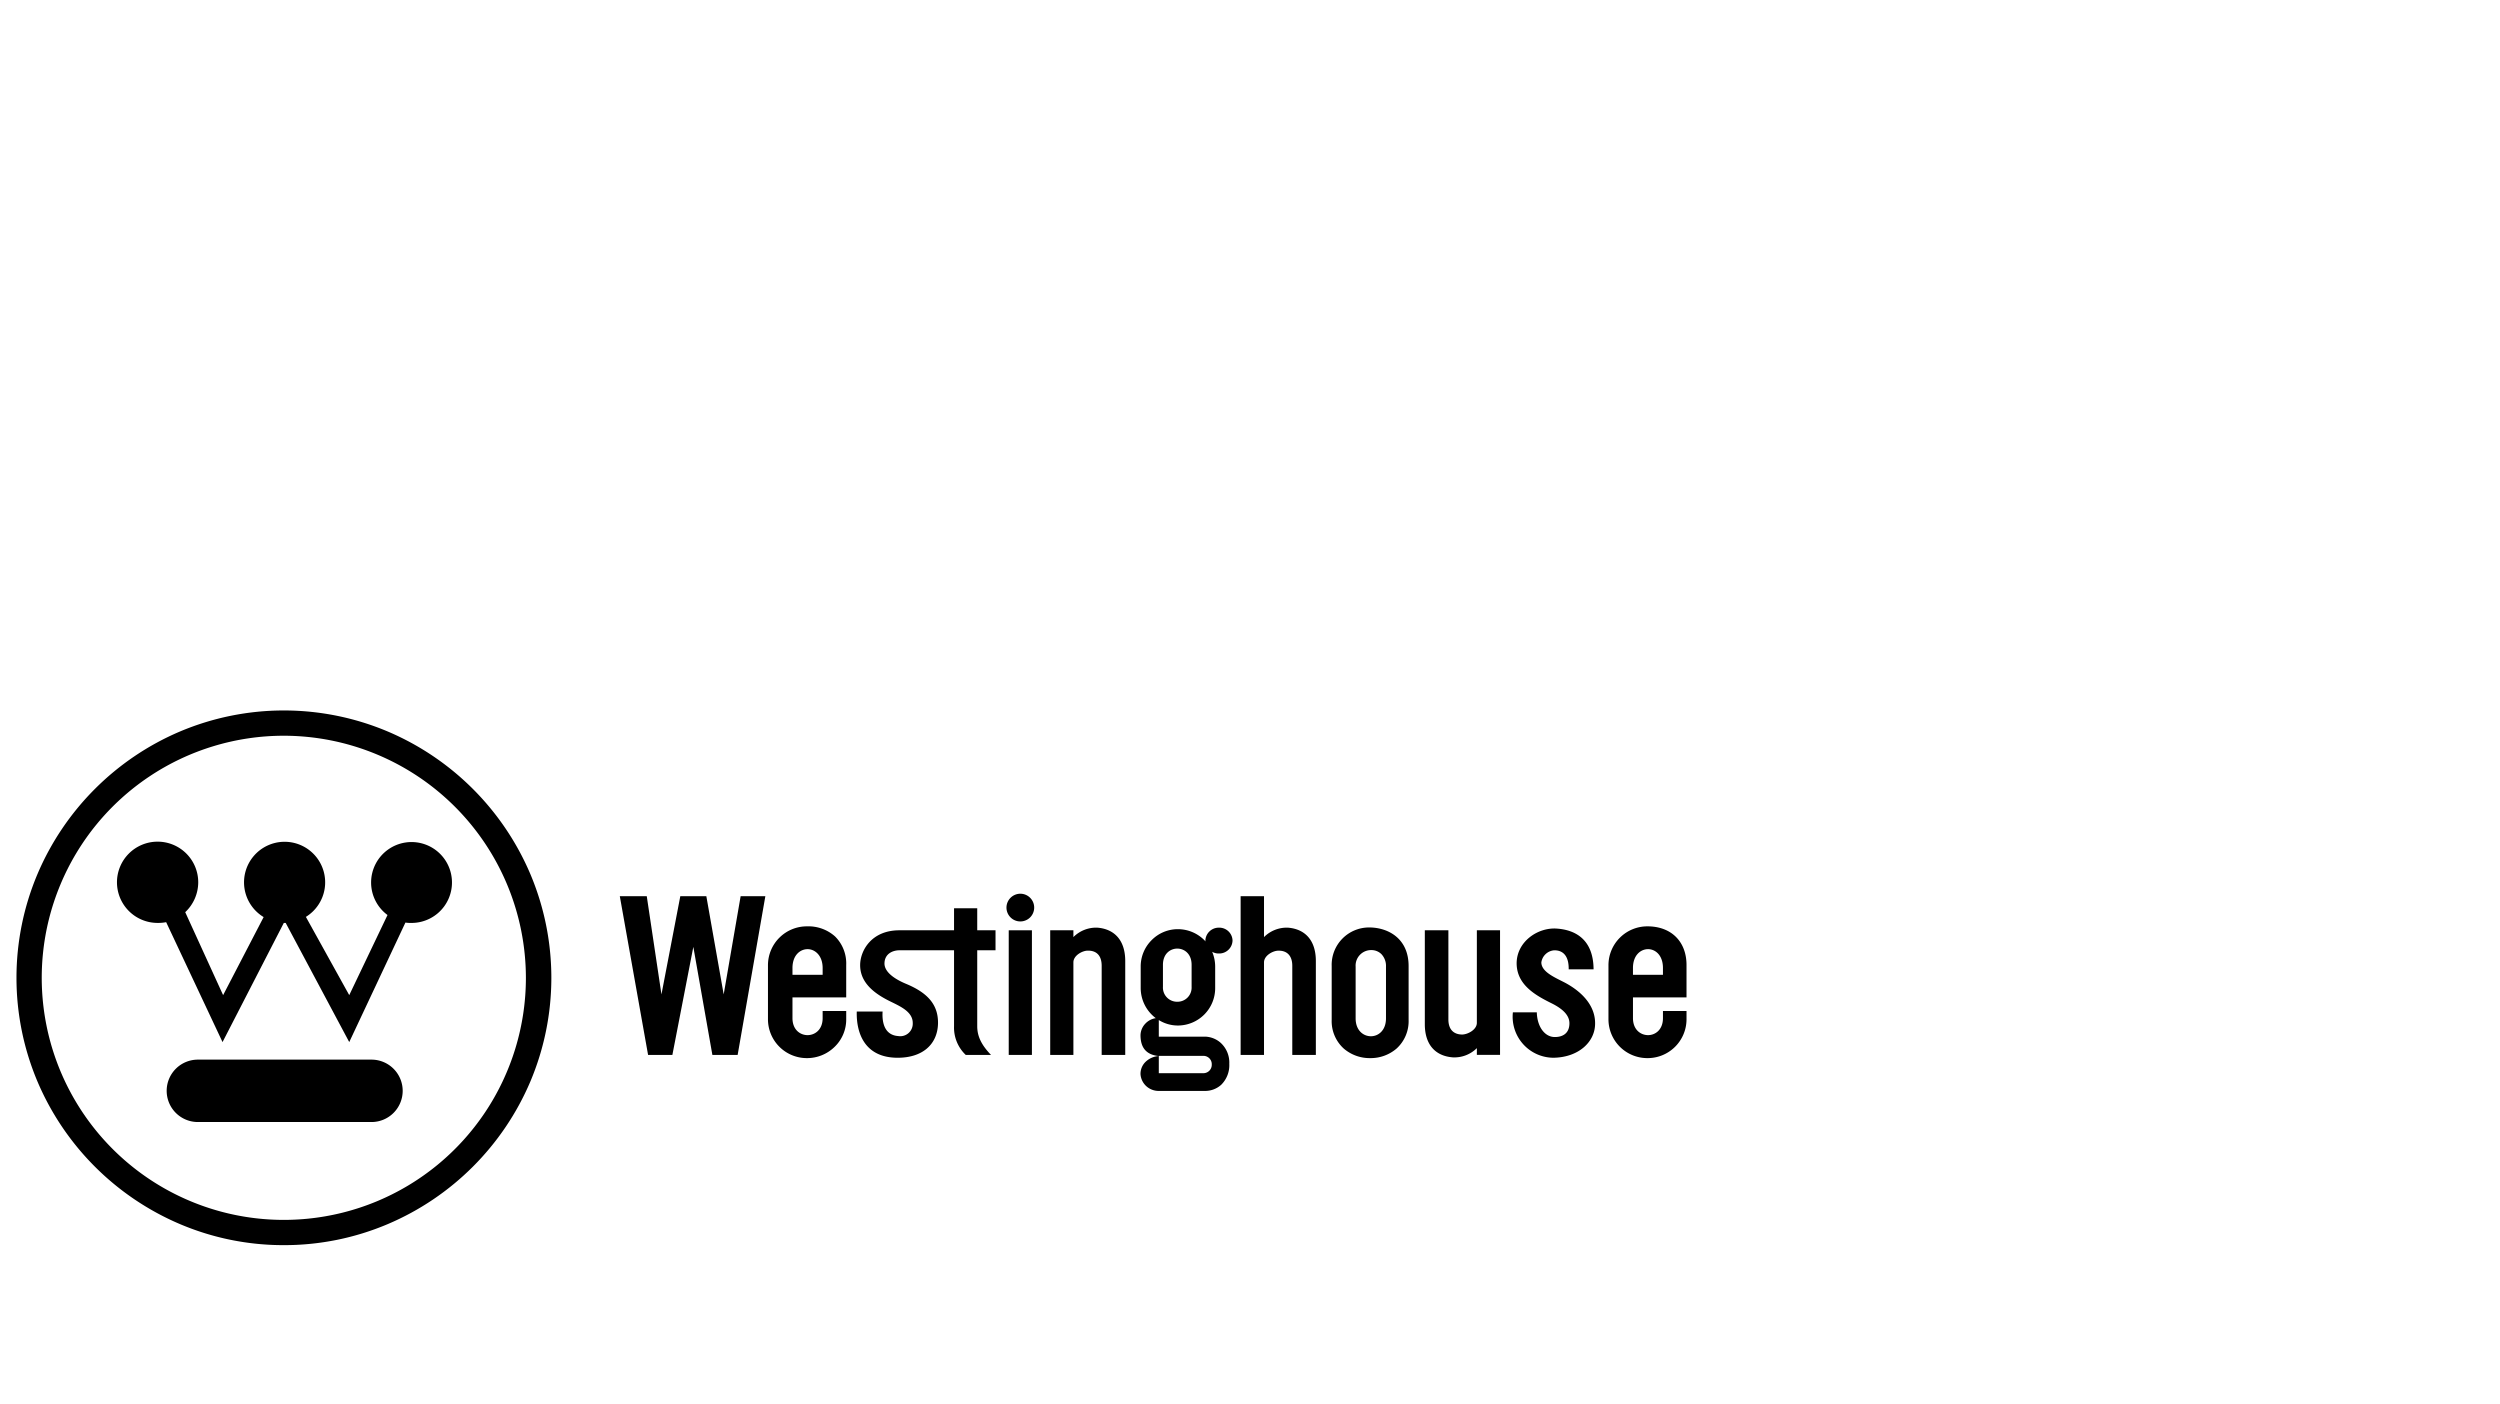 <?xml version="1.0" encoding="UTF-8"?>
<svg xmlns="http://www.w3.org/2000/svg" xmlns:xlink="http://www.w3.org/1999/xlink" width="607" height="341" viewBox="0 0 607 341">
  <rect x="0" y="0" width="607" height="341" fill="#808080" stroke="none"/>
  <defs>
    <clipPath id="clip-b11">
      <rect width="607" height="341"></rect>
    </clipPath>
  </defs>
  <g id="b11" clip-path="url(#clip-b11)">
    <rect width="607" height="341" fill="#fff"></rect>
    <g id="Group_135" data-name="Group 135" transform="translate(-7701.724 1045.579)">
      <g id="Group_132" data-name="Group 132" transform="translate(7705.724 -873.079)">
        <path id="Subtraction_6" data-name="Subtraction 6" d="M-6753.293,333.924h-11.261a4.462,4.462,0,0,1-3.129-1.242,4.359,4.359,0,0,1-1.313-2.788,4.052,4.052,0,0,1,1.07-2.873,5.075,5.075,0,0,1,3.368-1.568c-2.987-.3-4.438-1.965-4.438-5.08a4.182,4.182,0,0,1,1.151-2.764,4.376,4.376,0,0,1,2.559-1.357,9.156,9.156,0,0,1-3.665-7.278v-5.265a9.012,9.012,0,0,1,2.657-6.4,8.93,8.93,0,0,1,6.362-2.66,9.085,9.085,0,0,1,6.729,2.976.28.28,0,0,0-.015-.075.567.567,0,0,1-.029-.153,3.251,3.251,0,0,1,3.294-3.114,3.213,3.213,0,0,1,3.3,3.114,3.234,3.234,0,0,1-3.3,3.158,3.22,3.22,0,0,1-1.644-.411,9.3,9.3,0,0,1,.73,3.569v5.265a9.074,9.074,0,0,1-9.065,9.063,8.751,8.751,0,0,1-4.623-1.327v4.028h11.261a5.954,5.954,0,0,1,3.753,1.493,6.483,6.483,0,0,1,2.1,5.1,6.678,6.678,0,0,1-1.967,5.1A5.822,5.822,0,0,1-6753.293,333.924Zm-11.262-8.469v4.163h10.759a2.038,2.038,0,0,0,2.1-2.107,2.016,2.016,0,0,0-2.1-2.1h-10.759v.047Zm4.488-26.093c-1.677,0-3.483,1.232-3.483,3.936v5.355a3.435,3.435,0,0,0,3.483,3.617,3.432,3.432,0,0,0,3.477-3.617V303.3C-6756.591,300.594-6758.393,299.362-6760.068,299.362Z" transform="translate(7041.912 -241.545)" stroke="rgba(0,0,0,0)" stroke-miterlimit="10" stroke-width="1"></path>
        <path id="Subtraction_2" data-name="Subtraction 2" d="M64.911,129.821a64.242,64.242,0,0,1-25.225-5.115A65.4,65.4,0,0,1,5.115,90.135a64.758,64.758,0,0,1,0-50.448A65.407,65.407,0,0,1,39.685,5.115a64.821,64.821,0,0,1,50.477,0,65.405,65.405,0,0,1,34.59,34.572,64.747,64.747,0,0,1,0,50.448,65.4,65.4,0,0,1-34.59,34.571A64.351,64.351,0,0,1,64.911,129.821Zm0-123.685a58.777,58.777,0,1,0,58.777,58.775A58.843,58.843,0,0,0,64.911,6.136Z" transform="translate(0 0)" stroke="rgba(0,0,0,0)" stroke-miterlimit="10" stroke-width="1"></path>
        <path id="Path_192" data-name="Path 192" d="M1774.287,1472.25l13.686,29.112,14.879-28.93h.457l15.427,28.93,13.642-29.02a8.466,8.466,0,0,0,1.509.09,9.818,9.818,0,1,0-5.857-1.922l-9.293,19.454-10.528-19a9.849,9.849,0,1,0-10.255.047l-9.84,18.951-9.2-20.142a9.99,9.99,0,0,0,3.159-7.231,9.865,9.865,0,1,0-9.842,9.84,10.4,10.4,0,0,0,2.06-.182" transform="translate(-1737.942 -1420.844)" fill-rule="evenodd"></path>
        <path id="Path_193" data-name="Path 193" d="M1775.2,1475.666h41.977a7.576,7.576,0,1,1,0,15.151H1775.2a7.576,7.576,0,1,1,0-15.151" transform="translate(-1731.068 -1390.888)" fill-rule="evenodd"></path>
        <path id="Subtraction_4" data-name="Subtraction 4" d="M-6759.524,326.276a9.44,9.44,0,0,1-9.476-9.382v-13.23a9.44,9.44,0,0,1,9.476-9.382,9.689,9.689,0,0,1,6.821,2.46,9.23,9.23,0,0,1,2.7,6.922v7.876h-13.047v5.034c0,2.832,1.9,4.121,3.661,4.121s3.664-1.29,3.664-4.121v-1.74H-6750v2.061a9.232,9.232,0,0,1-2.821,6.648A9.541,9.541,0,0,1-6759.524,326.276Zm.14-26.455c-1.765,0-3.665,1.432-3.665,4.577v1.648h7.325V304.4C-6755.724,301.392-6757.565,299.82-6759.385,299.82Z" transform="translate(6951.462 -241.865)" stroke="rgba(0,0,0,0)" stroke-miterlimit="10" stroke-width="1"></path>
        <path id="Subtraction_7" data-name="Subtraction 7" d="M-6759.524,326.276a9.44,9.44,0,0,1-9.476-9.382v-13.23a9.44,9.44,0,0,1,9.476-9.382c5.756,0,9.476,3.683,9.476,9.382v7.876h-13v5.034c0,2.832,1.9,4.121,3.661,4.121,1.743,0,3.618-1.29,3.618-4.121v-1.74h5.722v2.061A9.44,9.44,0,0,1-6759.524,326.276Zm.136-26.455c-1.764,0-3.663,1.432-3.663,4.577v1.648h7.281V304.4C-6755.77,301.253-6757.646,299.82-6759.388,299.82Z" transform="translate(7155.534 -241.865)" stroke="rgba(0,0,0,0)" stroke-miterlimit="10" stroke-width="1"></path>
        <rect id="Rectangle_27" data-name="Rectangle 27" width="5.629" height="30.259" transform="translate(240.92 53.375)"></rect>
        <path id="Path_198" data-name="Path 198" d="M1866.179,1464.075a7.787,7.787,0,0,1,5.814-2.289c4.074.321,6.774,2.977,6.774,8.1v22.795h-5.722v-21.651c0-2.289-1.1-3.708-3.387-3.662-1.327,0-3.479,1.19-3.479,2.838v22.475h-5.63v-30.257h5.63Z" transform="translate(-1609.559 -1409.05)" fill-rule="evenodd"></path>
        <path id="Path_199" data-name="Path 199" d="M1886.265,1468.4a7.786,7.786,0,0,1,5.814-2.289c4.072.321,6.774,2.977,6.774,8.1v22.8h-5.722v-21.651c0-2.289-1.144-3.708-3.387-3.662-1.329,0-3.479,1.191-3.479,2.838v22.475h-5.676v-38.542h5.676Z" transform="translate(-1583.364 -1413.373)" fill-rule="evenodd"></path>
        <path id="Path_200" data-name="Path 200" d="M1912.607,1490.665a7.728,7.728,0,0,1-5.858,2.242c-4.075-.32-6.777-2.93-6.777-8.056v-22.8h5.722v21.651c0,2.289,1.145,3.662,3.389,3.662,1.372-.046,3.523-1.191,3.523-2.838v-22.474h5.63v30.257h-5.63Z" transform="translate(-1558.026 -1408.679)" fill-rule="evenodd"></path>
        <path id="Path_201" data-name="Path 201" d="M1859.288,1458.207a3.365,3.365,0,1,1-3.341,3.387,3.381,3.381,0,0,1,3.341-3.387" transform="translate(-1615.576 -1413.71)" fill-rule="evenodd"></path>
        <path id="Subtraction_1" data-name="Subtraction 1" d="M9.34,31.722a9.639,9.639,0,0,1-6.421-2.329A8.983,8.983,0,0,1,0,22.432V9.385A9.075,9.075,0,0,1,9.156,0L9.34,0c4.307.084,9.336,2.592,9.336,9.384V22.432a8.985,8.985,0,0,1-2.917,6.962A9.632,9.632,0,0,1,9.34,31.722ZM9.617,5.493H9.523A3.77,3.77,0,0,0,5.814,9.522V22.064c0,2.989,1.922,4.35,3.709,4.35,1.763,0,3.661-1.361,3.661-4.35V9.522a4.177,4.177,0,0,0-1.108-3.043A3.447,3.447,0,0,0,9.617,5.493Z" transform="translate(319.334 52.688)" stroke="rgba(0,0,0,0)" stroke-miterlimit="10" stroke-width="1"></path>
        <path id="Path_204" data-name="Path 204" d="M1863.817,1459.734h5.629v5.355h4.442v4.854h-4.442v18.446c0,2.517,1.1,4.624,3.343,6.958h-6.135a9.139,9.139,0,0,1-2.838-6.958v-18.446h-13.275c-1.512,0-3.616.777-3.616,3.249.046,2.334,3.113,4.029,5.355,4.944,4.99,2.107,7.736,4.9,7.644,9.612-.136,5.083-3.8,8.287-9.794,8.287-7.921,0-10.071-5.86-9.935-11.215h6.271c-.182,3.066.688,5.722,3.8,5.95a3.041,3.041,0,0,0,3.525-3.113c.046-3.2-3.982-4.442-6.546-5.86-3.892-2.1-6.227-4.716-6.227-8.239,0-3.479,2.7-8.469,9.522-8.469h13.275Z" transform="translate(-1636.174 -1411.714)" fill-rule="evenodd"></path>
        <path id="Path_205" data-name="Path 205" d="M1828.024,1497.008h-5.9l-6.866-38.544h6.545l3.57,23.849,4.577-23.849h6.318l4.213,23.849,4.118-23.849h6l-6.728,38.544h-6.135l-4.624-26.231Z" transform="translate(-1668.77 -1413.374)" fill-rule="evenodd"></path>
        <path id="Path_206" data-name="Path 206" d="M1909.263,1482.216h5.812c.09,3.572,1.968,5.95,4.259,6,1.647.046,3.659-.6,3.659-3.341,0-2.061-1.832-3.572-4.165-4.762-3.982-1.968-8.6-4.485-8.652-9.75,0-5.355,5.219-8.834,9.8-8.468,4.439.321,8.835,2.61,8.881,9.887h-6.042c.046-3.156-1.283-4.621-3.477-4.621a3.419,3.419,0,0,0-3.161,2.928c0,2.473,3.754,3.846,6.089,5.126,4.349,2.428,7.1,5.86,6.958,9.935-.092,4.257-3.982,8.01-10.115,8.1a9.959,9.959,0,0,1-9.843-11.033" transform="translate(-1545.938 -1408.928)" fill-rule="evenodd"></path>
      </g>
    </g>
  </g>
</svg>
